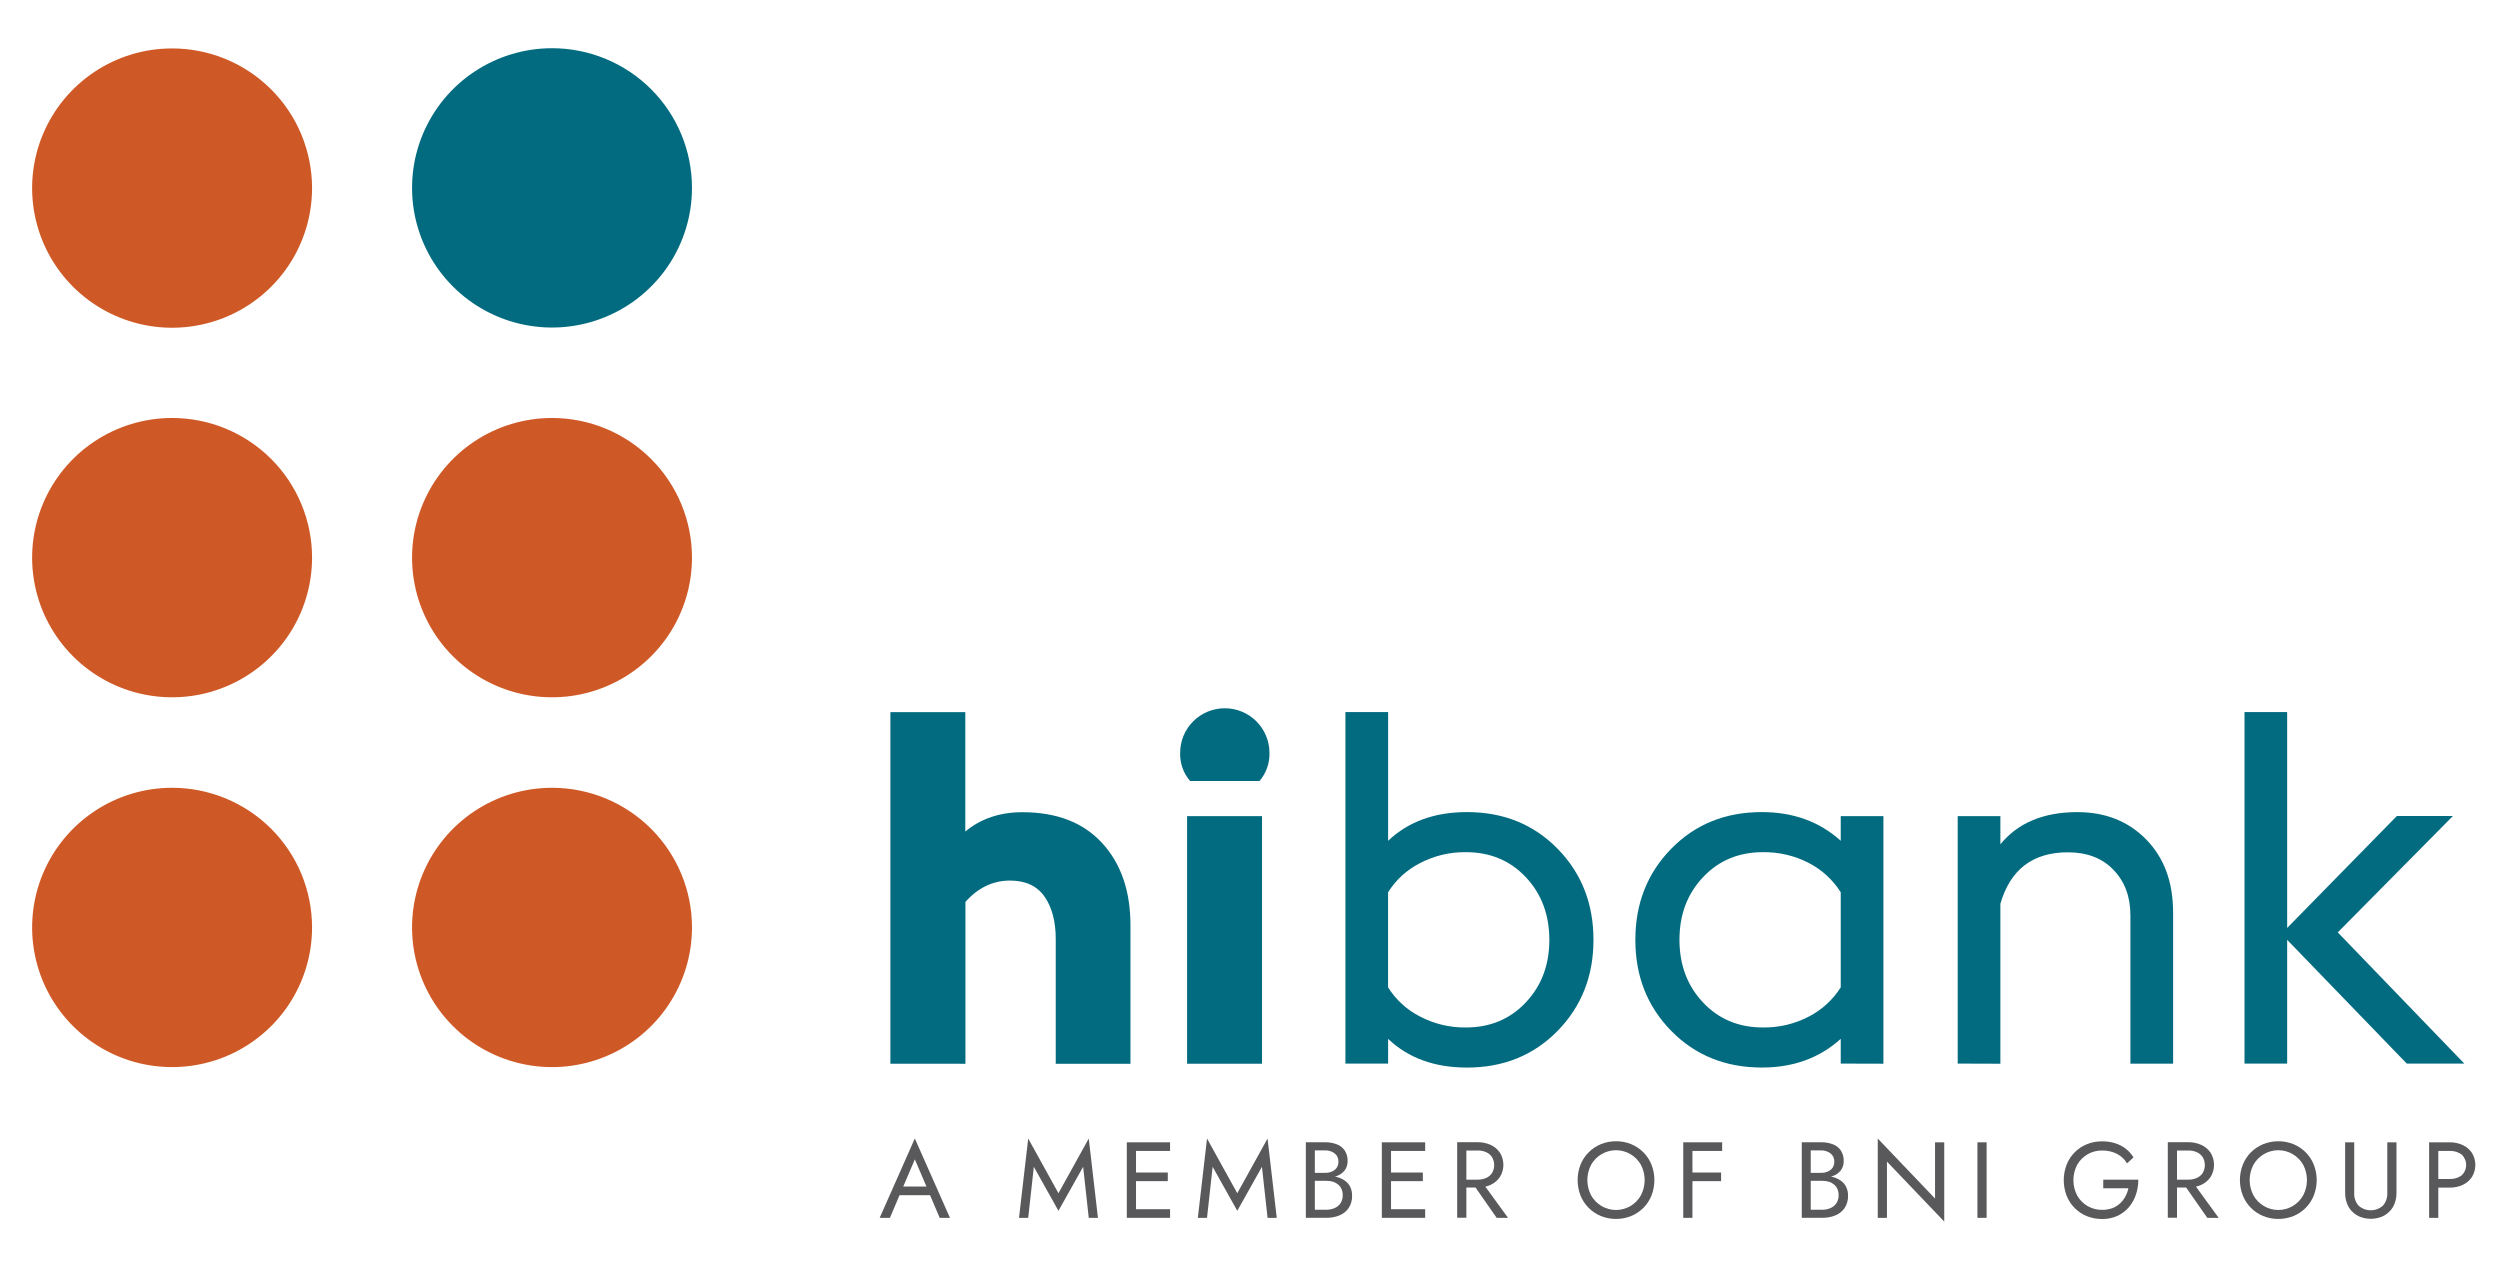 <svg width="126" height="64" viewBox="0 0 126 64" fill="none" xmlns="http://www.w3.org/2000/svg">
<path d="M45.272 59.802H46.962L47.124 60.237H45.109L45.272 59.802ZM45.463 59.944L45.419 60.041L44.853 61.379H44.336L46.107 57.379L47.878 61.379H47.361L46.805 60.074L46.763 59.965L46.108 58.432L45.463 59.944Z" fill="#59595C"/>
<path d="M51.822 61.379H51.358L51.822 57.382L53.346 60.139L54.873 57.382L55.336 61.379H54.873L54.59 58.807L53.346 61.025L52.105 58.807L51.822 61.379Z" fill="#59595C"/>
<path d="M57.047 60.944H58.971V61.379H57.047V60.944ZM57.047 59.095H58.857V59.53H57.047V59.095ZM57.047 57.573H58.971V58.007H57.047V57.573ZM57.255 61.379H56.791V57.573H57.255V61.379Z" fill="#59595C"/>
<path d="M60.834 61.379H60.371L60.834 57.382L62.359 60.139L63.885 57.382L64.348 61.379H63.885L63.602 58.807L62.359 61.025L61.117 58.807L60.834 61.379Z" fill="#59595C"/>
<path d="M66.168 59.112H66.785C66.903 59.114 67.02 59.091 67.129 59.046C67.225 59.006 67.308 58.941 67.368 58.856C67.428 58.766 67.459 58.66 67.456 58.552C67.46 58.471 67.445 58.391 67.412 58.318C67.379 58.244 67.328 58.18 67.265 58.13C67.127 58.027 66.957 57.974 66.785 57.98H66.268V60.971H66.839C66.988 60.974 67.136 60.944 67.273 60.884C67.393 60.831 67.495 60.744 67.567 60.634C67.641 60.515 67.678 60.377 67.673 60.237C67.675 60.13 67.655 60.025 67.614 59.927C67.575 59.839 67.516 59.76 67.442 59.699C67.366 59.636 67.278 59.589 67.183 59.559C67.073 59.528 66.959 59.513 66.845 59.514H66.175V59.256H66.845C67.019 59.255 67.193 59.275 67.362 59.317C67.508 59.353 67.648 59.414 67.773 59.499C67.889 59.579 67.984 59.686 68.048 59.811C68.116 59.952 68.149 60.106 68.145 60.263C68.154 60.483 68.094 60.701 67.973 60.886C67.859 61.051 67.698 61.179 67.512 61.255C67.301 61.34 67.076 61.382 66.849 61.377H65.814V57.571H66.785C66.989 57.567 67.192 57.602 67.382 57.675C67.543 57.737 67.68 57.846 67.777 57.988C67.877 58.148 67.927 58.335 67.919 58.523C67.923 58.687 67.873 58.847 67.777 58.98C67.676 59.112 67.539 59.212 67.382 59.268C67.191 59.337 66.989 59.37 66.785 59.366H66.17L66.168 59.112Z" fill="#59595C"/>
<path d="M69.901 60.944H71.828V61.379H69.901V60.944ZM69.901 59.095H71.711V59.53H69.901V59.095ZM69.901 57.573H71.828V58.007H69.901V57.573ZM70.108 61.379H69.645V57.573H70.108V61.379Z" fill="#59595C"/>
<path d="M74.641 59.503L76.004 61.379H75.431L74.124 59.503H74.641ZM73.698 57.568H74.474C74.703 57.564 74.929 57.611 75.136 57.706C75.324 57.792 75.484 57.929 75.599 58.1C75.712 58.283 75.771 58.493 75.771 58.708C75.771 58.922 75.712 59.133 75.599 59.316C75.484 59.488 75.324 59.625 75.136 59.713C74.929 59.807 74.703 59.855 74.474 59.851H73.698V59.454H74.474C74.623 59.456 74.771 59.427 74.907 59.367C75.027 59.314 75.129 59.227 75.201 59.117C75.27 58.996 75.307 58.859 75.307 58.719C75.307 58.58 75.27 58.443 75.201 58.322C75.129 58.212 75.027 58.125 74.907 58.072C74.771 58.012 74.623 57.982 74.474 57.986H73.698V57.568ZM73.905 61.373H73.442V57.568H73.905V61.373Z" fill="#59595C"/>
<path d="M80.19 60.242C80.314 60.466 80.496 60.653 80.717 60.784C80.938 60.914 81.19 60.983 81.447 60.983C81.703 60.983 81.955 60.914 82.176 60.784C82.397 60.653 82.579 60.466 82.703 60.242C82.827 60.005 82.891 59.742 82.891 59.476C82.891 59.209 82.827 58.946 82.703 58.709C82.578 58.486 82.396 58.299 82.175 58.169C81.954 58.04 81.703 57.971 81.447 57.971C81.19 57.971 80.939 58.04 80.718 58.169C80.497 58.299 80.315 58.486 80.19 58.709C80.067 58.946 80.003 59.209 80.003 59.476C80.003 59.742 80.067 60.005 80.19 60.242ZM79.656 58.702C79.749 58.469 79.887 58.258 80.064 58.081C80.239 57.904 80.448 57.764 80.679 57.668C81.172 57.468 81.724 57.468 82.218 57.668C82.447 57.764 82.656 57.904 82.831 58.081C83.007 58.258 83.145 58.469 83.237 58.702C83.43 59.199 83.43 59.752 83.237 60.25C83.145 60.483 83.007 60.695 82.831 60.873C82.656 61.049 82.447 61.19 82.218 61.286C81.724 61.485 81.172 61.485 80.679 61.286C80.448 61.19 80.239 61.05 80.064 60.873C79.887 60.695 79.748 60.483 79.656 60.25C79.464 59.751 79.464 59.2 79.656 58.702Z" fill="#59595C"/>
<path d="M85.092 59.095H86.743V59.53H85.092V59.095ZM85.092 57.573H86.797V58.007H85.092V57.573ZM85.299 61.379H84.836V57.573H85.299V61.379Z" fill="#59595C"/>
<path d="M91.162 59.112H91.778C91.895 59.114 92.012 59.091 92.121 59.046C92.217 59.007 92.3 58.941 92.361 58.856C92.421 58.766 92.451 58.66 92.448 58.552C92.452 58.471 92.437 58.391 92.404 58.318C92.371 58.245 92.32 58.18 92.257 58.13C92.12 58.027 91.95 57.974 91.778 57.98H91.261V60.971H91.832C91.981 60.974 92.129 60.944 92.265 60.884C92.385 60.831 92.488 60.744 92.56 60.634C92.634 60.515 92.671 60.377 92.666 60.237C92.668 60.13 92.648 60.025 92.607 59.927C92.568 59.839 92.509 59.76 92.435 59.699C92.359 59.636 92.271 59.588 92.176 59.559C92.067 59.528 91.953 59.512 91.839 59.514H91.169V59.256H91.839C92.013 59.254 92.187 59.275 92.356 59.317C92.503 59.353 92.642 59.414 92.768 59.499C92.884 59.578 92.979 59.686 93.042 59.811C93.111 59.951 93.145 60.106 93.141 60.263C93.149 60.483 93.089 60.701 92.969 60.886C92.854 61.051 92.693 61.18 92.506 61.255C92.296 61.34 92.07 61.381 91.844 61.377H90.809V57.571H91.79C91.993 57.567 92.195 57.602 92.385 57.675C92.546 57.736 92.684 57.846 92.781 57.988C92.882 58.148 92.931 58.335 92.923 58.523C92.927 58.687 92.877 58.847 92.781 58.98C92.68 59.112 92.542 59.212 92.385 59.268C92.195 59.337 91.993 59.37 91.79 59.366H91.174L91.162 59.112Z" fill="#59595C"/>
<path d="M97.99 57.573V61.568L95.102 58.545V61.379H94.639V57.382L97.526 60.406V57.573H97.99Z" fill="#59595C"/>
<path d="M100.125 57.573H99.662V61.379H100.125V57.573Z" fill="#59595C"/>
<path d="M106.005 59.454H107.772C107.773 59.71 107.732 59.964 107.651 60.207C107.575 60.438 107.455 60.653 107.298 60.84C107.141 61.026 106.944 61.175 106.723 61.278C106.48 61.388 106.215 61.443 105.947 61.438C105.685 61.44 105.424 61.392 105.181 61.295C104.949 61.202 104.739 61.063 104.564 60.886C104.388 60.708 104.25 60.496 104.158 60.264C103.965 59.76 103.965 59.202 104.158 58.698C104.25 58.465 104.388 58.254 104.564 58.076C104.739 57.899 104.949 57.76 105.181 57.667C105.424 57.57 105.685 57.521 105.947 57.524C106.166 57.522 106.384 57.553 106.594 57.617C106.786 57.674 106.967 57.766 107.128 57.887C107.288 58.01 107.424 58.161 107.529 58.334L107.201 58.633C107.083 58.43 106.909 58.265 106.7 58.157C106.466 58.038 106.205 57.979 105.942 57.986C105.689 57.983 105.439 58.047 105.22 58.173C105 58.299 104.818 58.481 104.692 58.7C104.565 58.941 104.499 59.208 104.499 59.479C104.499 59.751 104.565 60.018 104.692 60.259C104.817 60.479 104.998 60.662 105.218 60.788C105.438 60.914 105.688 60.979 105.942 60.976C106.118 60.979 106.293 60.951 106.459 60.892C106.603 60.839 106.735 60.758 106.847 60.655C106.955 60.555 107.046 60.438 107.116 60.308C107.187 60.176 107.24 60.035 107.273 59.888H106.003L106.005 59.454Z" fill="#59595C"/>
<path d="M110.457 59.503L111.819 61.379H111.247L109.939 59.503H110.457ZM109.515 57.568H110.29C110.518 57.564 110.745 57.611 110.952 57.706C111.14 57.792 111.301 57.929 111.416 58.1C111.528 58.283 111.587 58.494 111.587 58.708C111.587 58.922 111.528 59.133 111.416 59.316C111.301 59.488 111.141 59.625 110.952 59.713C110.745 59.808 110.518 59.855 110.29 59.851H109.515V59.454H110.29C110.439 59.456 110.587 59.427 110.723 59.367C110.844 59.313 110.946 59.227 111.018 59.117C111.088 58.996 111.124 58.859 111.124 58.719C111.124 58.58 111.088 58.443 111.018 58.322C110.946 58.212 110.844 58.126 110.723 58.072C110.587 58.012 110.439 57.982 110.29 57.986H109.515V57.568ZM109.721 61.373H109.257V57.568H109.721V61.373Z" fill="#59595C"/>
<path d="M113.571 60.242C113.694 60.466 113.876 60.653 114.097 60.784C114.318 60.914 114.57 60.983 114.827 60.983C115.083 60.983 115.335 60.914 115.556 60.784C115.777 60.653 115.959 60.466 116.083 60.242C116.206 60.005 116.27 59.742 116.27 59.475C116.27 59.209 116.206 58.946 116.083 58.709C115.958 58.486 115.776 58.299 115.555 58.169C115.335 58.04 115.083 57.971 114.827 57.971C114.57 57.971 114.319 58.04 114.098 58.169C113.877 58.299 113.695 58.486 113.571 58.709C113.447 58.946 113.383 59.209 113.383 59.475C113.383 59.742 113.447 60.005 113.571 60.242ZM113.037 58.702C113.129 58.469 113.267 58.258 113.442 58.081C113.619 57.904 113.828 57.764 114.058 57.668C114.552 57.469 115.104 57.469 115.598 57.668C115.827 57.764 116.035 57.905 116.211 58.081C116.386 58.258 116.524 58.469 116.617 58.702C116.81 59.199 116.81 59.752 116.617 60.25C116.525 60.483 116.387 60.694 116.211 60.873C116.035 61.049 115.827 61.189 115.598 61.286C115.104 61.485 114.552 61.485 114.058 61.286C113.828 61.19 113.619 61.049 113.442 60.873C113.267 60.694 113.128 60.483 113.037 60.25C112.843 59.752 112.843 59.199 113.037 58.702Z" fill="#59595C"/>
<path d="M118.652 57.573V60.128C118.641 60.358 118.717 60.583 118.865 60.759C119.035 60.913 119.256 60.998 119.486 60.998C119.715 60.998 119.936 60.913 120.106 60.759C120.254 60.583 120.33 60.358 120.32 60.128V57.573H120.783V60.128C120.784 60.304 120.753 60.479 120.692 60.644C120.637 60.799 120.549 60.94 120.433 61.057C120.317 61.176 120.177 61.269 120.022 61.33C119.678 61.46 119.298 61.46 118.954 61.33C118.8 61.269 118.659 61.176 118.543 61.057C118.428 60.94 118.34 60.799 118.285 60.644C118.224 60.479 118.194 60.304 118.195 60.128V57.573H118.652Z" fill="#59595C"/>
<path d="M122.685 57.573H123.46C123.688 57.569 123.915 57.616 124.122 57.711C124.31 57.798 124.471 57.934 124.586 58.105C124.698 58.288 124.757 58.499 124.757 58.713C124.757 58.927 124.698 59.138 124.586 59.321C124.471 59.493 124.311 59.631 124.122 59.718C123.915 59.813 123.688 59.86 123.46 59.856H122.685V59.421H123.46C123.676 59.431 123.888 59.368 124.063 59.242C124.136 59.175 124.194 59.093 124.234 59.002C124.274 58.911 124.294 58.812 124.294 58.713C124.294 58.614 124.274 58.516 124.234 58.425C124.194 58.334 124.136 58.252 124.063 58.184C123.887 58.06 123.675 57.998 123.46 58.007H122.685V57.573ZM122.891 61.379H122.428V57.573H122.891V61.379Z" fill="#59595C"/>
<path d="M44.875 53.612V35.893H48.651V41.908C49.435 41.259 50.394 40.935 51.527 40.935C53.26 40.935 54.602 41.455 55.553 42.495C56.504 43.535 56.978 44.919 56.975 46.649V53.616H53.209V47.327C53.209 46.444 53.022 45.733 52.647 45.193C52.272 44.653 51.692 44.382 50.908 44.381C50.046 44.381 49.296 44.739 48.658 45.455V53.614L44.875 53.612Z" fill="#036B80"/>
<path d="M59.829 41.134H63.606V53.611H59.829V41.134ZM63.48 39.361H59.979C59.641 38.967 59.463 38.461 59.479 37.942C59.479 37.346 59.716 36.775 60.138 36.354C60.56 35.933 61.133 35.696 61.73 35.696C62.327 35.696 62.899 35.933 63.321 36.354C63.743 36.775 63.981 37.346 63.981 37.942C63.996 38.461 63.818 38.967 63.48 39.361Z" fill="#036B80"/>
<path d="M73.886 42.95C73.071 42.938 72.267 43.131 71.547 43.512C70.896 43.847 70.348 44.351 69.959 44.971V49.762C70.348 50.382 70.896 50.886 71.547 51.221C72.266 51.603 73.071 51.797 73.886 51.784C75.103 51.784 76.108 51.364 76.9 50.523C77.692 49.683 78.088 48.631 78.087 47.368C78.087 46.103 77.691 45.05 76.9 44.209C76.109 43.369 75.104 42.95 73.886 42.95ZM67.809 53.605V35.888H69.961V42.376C70.977 41.411 72.302 40.929 73.936 40.929C75.772 40.929 77.293 41.544 78.501 42.775C79.708 44.006 80.311 45.537 80.311 47.368C80.311 49.197 79.707 50.727 78.501 51.958C77.294 53.189 75.772 53.805 73.936 53.806C72.299 53.806 70.973 53.323 69.961 52.358V53.605H67.809Z" fill="#036B80"/>
<path d="M88.84 51.784C89.65 51.798 90.45 51.609 91.168 51.234C91.825 50.895 92.379 50.387 92.773 49.762V44.971C92.38 44.347 91.828 43.839 91.173 43.499C90.455 43.125 89.655 42.937 88.845 42.95C87.628 42.95 86.624 43.37 85.832 44.211C85.039 45.051 84.644 46.103 84.645 47.367C84.645 48.631 85.04 49.683 85.832 50.523C86.623 51.364 87.627 51.784 88.845 51.784M92.773 53.605V52.358C91.707 53.323 90.382 53.805 88.798 53.804C86.963 53.804 85.441 53.189 84.232 51.958C83.024 50.727 82.42 49.197 82.422 47.367C82.422 45.537 83.025 44.007 84.232 42.775C85.439 41.543 86.961 40.928 88.798 40.929C90.38 40.929 91.705 41.411 92.773 42.376V41.134H94.924V53.611L92.773 53.605Z" fill="#036B80"/>
<path d="M98.668 53.605V41.134H100.819V42.553C101.702 41.472 102.995 40.931 104.698 40.931C106.115 40.931 107.274 41.393 108.175 42.316C109.076 43.239 109.526 44.465 109.525 45.996V53.608H107.372V46.125C107.372 45.194 107.089 44.433 106.521 43.842C105.954 43.251 105.187 42.956 104.221 42.957C102.452 42.957 101.319 43.822 100.819 45.551V53.612L98.668 53.605Z" fill="#036B80"/>
<path d="M113.123 53.605V35.887H115.273V46.768L120.801 41.127H123.627L117.824 46.992L124.202 53.605H121.301L115.273 47.368V53.605H113.123Z" fill="#036B80"/>
<path d="M15.728 9.478C15.728 10.87 15.315 12.231 14.54 13.389C13.765 14.547 12.663 15.449 11.374 15.982C10.085 16.515 8.667 16.655 7.298 16.383C5.93 16.112 4.672 15.441 3.686 14.457C2.699 13.473 2.027 12.219 1.755 10.853C1.482 9.488 1.622 8.072 2.156 6.786C2.69 5.5 3.594 4.4 4.754 3.627C5.914 2.853 7.278 2.441 8.673 2.441C9.6 2.44 10.517 2.622 11.373 2.976C12.229 3.329 13.007 3.848 13.662 4.501C14.317 5.155 14.836 5.931 15.191 6.785C15.545 7.639 15.728 8.554 15.728 9.478Z" fill="#CF5926"/>
<path d="M15.728 28.104C15.728 29.496 15.315 30.857 14.54 32.015C13.765 33.172 12.663 34.075 11.374 34.608C10.085 35.141 8.667 35.28 7.298 35.009C5.93 34.737 4.672 34.067 3.686 33.083C2.699 32.098 2.027 30.844 1.755 29.479C1.482 28.113 1.622 26.698 2.156 25.412C2.69 24.125 3.594 23.026 4.754 22.252C5.914 21.479 7.278 21.066 8.673 21.066C9.6 21.066 10.517 21.248 11.373 21.601C12.229 21.955 13.007 22.473 13.662 23.127C14.317 23.78 14.836 24.556 15.191 25.41C15.545 26.264 15.728 27.179 15.728 28.104Z" fill="#CF5926"/>
<path d="M34.876 28.104C34.877 29.496 34.463 30.857 33.688 32.015C32.913 33.172 31.811 34.075 30.522 34.608C29.233 35.141 27.815 35.28 26.446 35.009C25.078 34.737 23.82 34.067 22.834 33.082C21.847 32.098 21.175 30.843 20.903 29.478C20.631 28.112 20.771 26.697 21.305 25.411C21.839 24.124 22.743 23.025 23.904 22.252C25.064 21.478 26.428 21.066 27.823 21.066C29.694 21.066 31.488 21.808 32.811 23.127C34.133 24.447 34.876 26.237 34.876 28.104Z" fill="#CF5926"/>
<path d="M34.876 9.468C34.877 10.86 34.463 12.221 33.688 13.379C32.913 14.537 31.811 15.439 30.522 15.972C29.233 16.505 27.815 16.644 26.446 16.373C25.078 16.101 23.82 15.431 22.834 14.446C21.847 13.462 21.175 12.207 20.903 10.842C20.631 9.476 20.771 8.061 21.305 6.775C21.839 5.489 22.743 4.389 23.904 3.616C25.064 2.843 26.428 2.43 27.823 2.43C29.694 2.43 31.488 3.172 32.811 4.491C34.133 5.811 34.876 7.601 34.876 9.468Z" fill="#036B80"/>
<path d="M34.876 46.742C34.877 48.134 34.463 49.495 33.688 50.653C32.913 51.811 31.811 52.713 30.522 53.246C29.233 53.779 27.815 53.919 26.446 53.647C25.078 53.376 23.82 52.705 22.834 51.721C21.847 50.736 21.175 49.482 20.903 48.116C20.631 46.751 20.771 45.335 21.305 44.049C21.839 42.763 22.743 41.663 23.904 40.89C25.064 40.117 26.428 39.704 27.823 39.704C29.694 39.704 31.488 40.446 32.811 41.766C34.133 43.086 34.876 44.876 34.876 46.742Z" fill="#CF5926"/>
<path d="M15.728 46.742C15.728 48.134 15.315 49.495 14.54 50.653C13.765 51.811 12.663 52.713 11.374 53.246C10.085 53.779 8.667 53.919 7.298 53.647C5.93 53.376 4.672 52.705 3.686 51.721C2.699 50.737 2.027 49.483 1.755 48.117C1.482 46.752 1.622 45.336 2.156 44.05C2.69 42.764 3.594 41.664 4.754 40.891C5.914 40.117 7.278 39.704 8.673 39.704C9.6 39.704 10.517 39.886 11.373 40.24C12.229 40.593 13.007 41.112 13.662 41.765C14.317 42.419 14.836 43.195 15.191 44.049C15.545 44.903 15.728 45.818 15.728 46.742Z" fill="#CF5926"/>
</svg>
